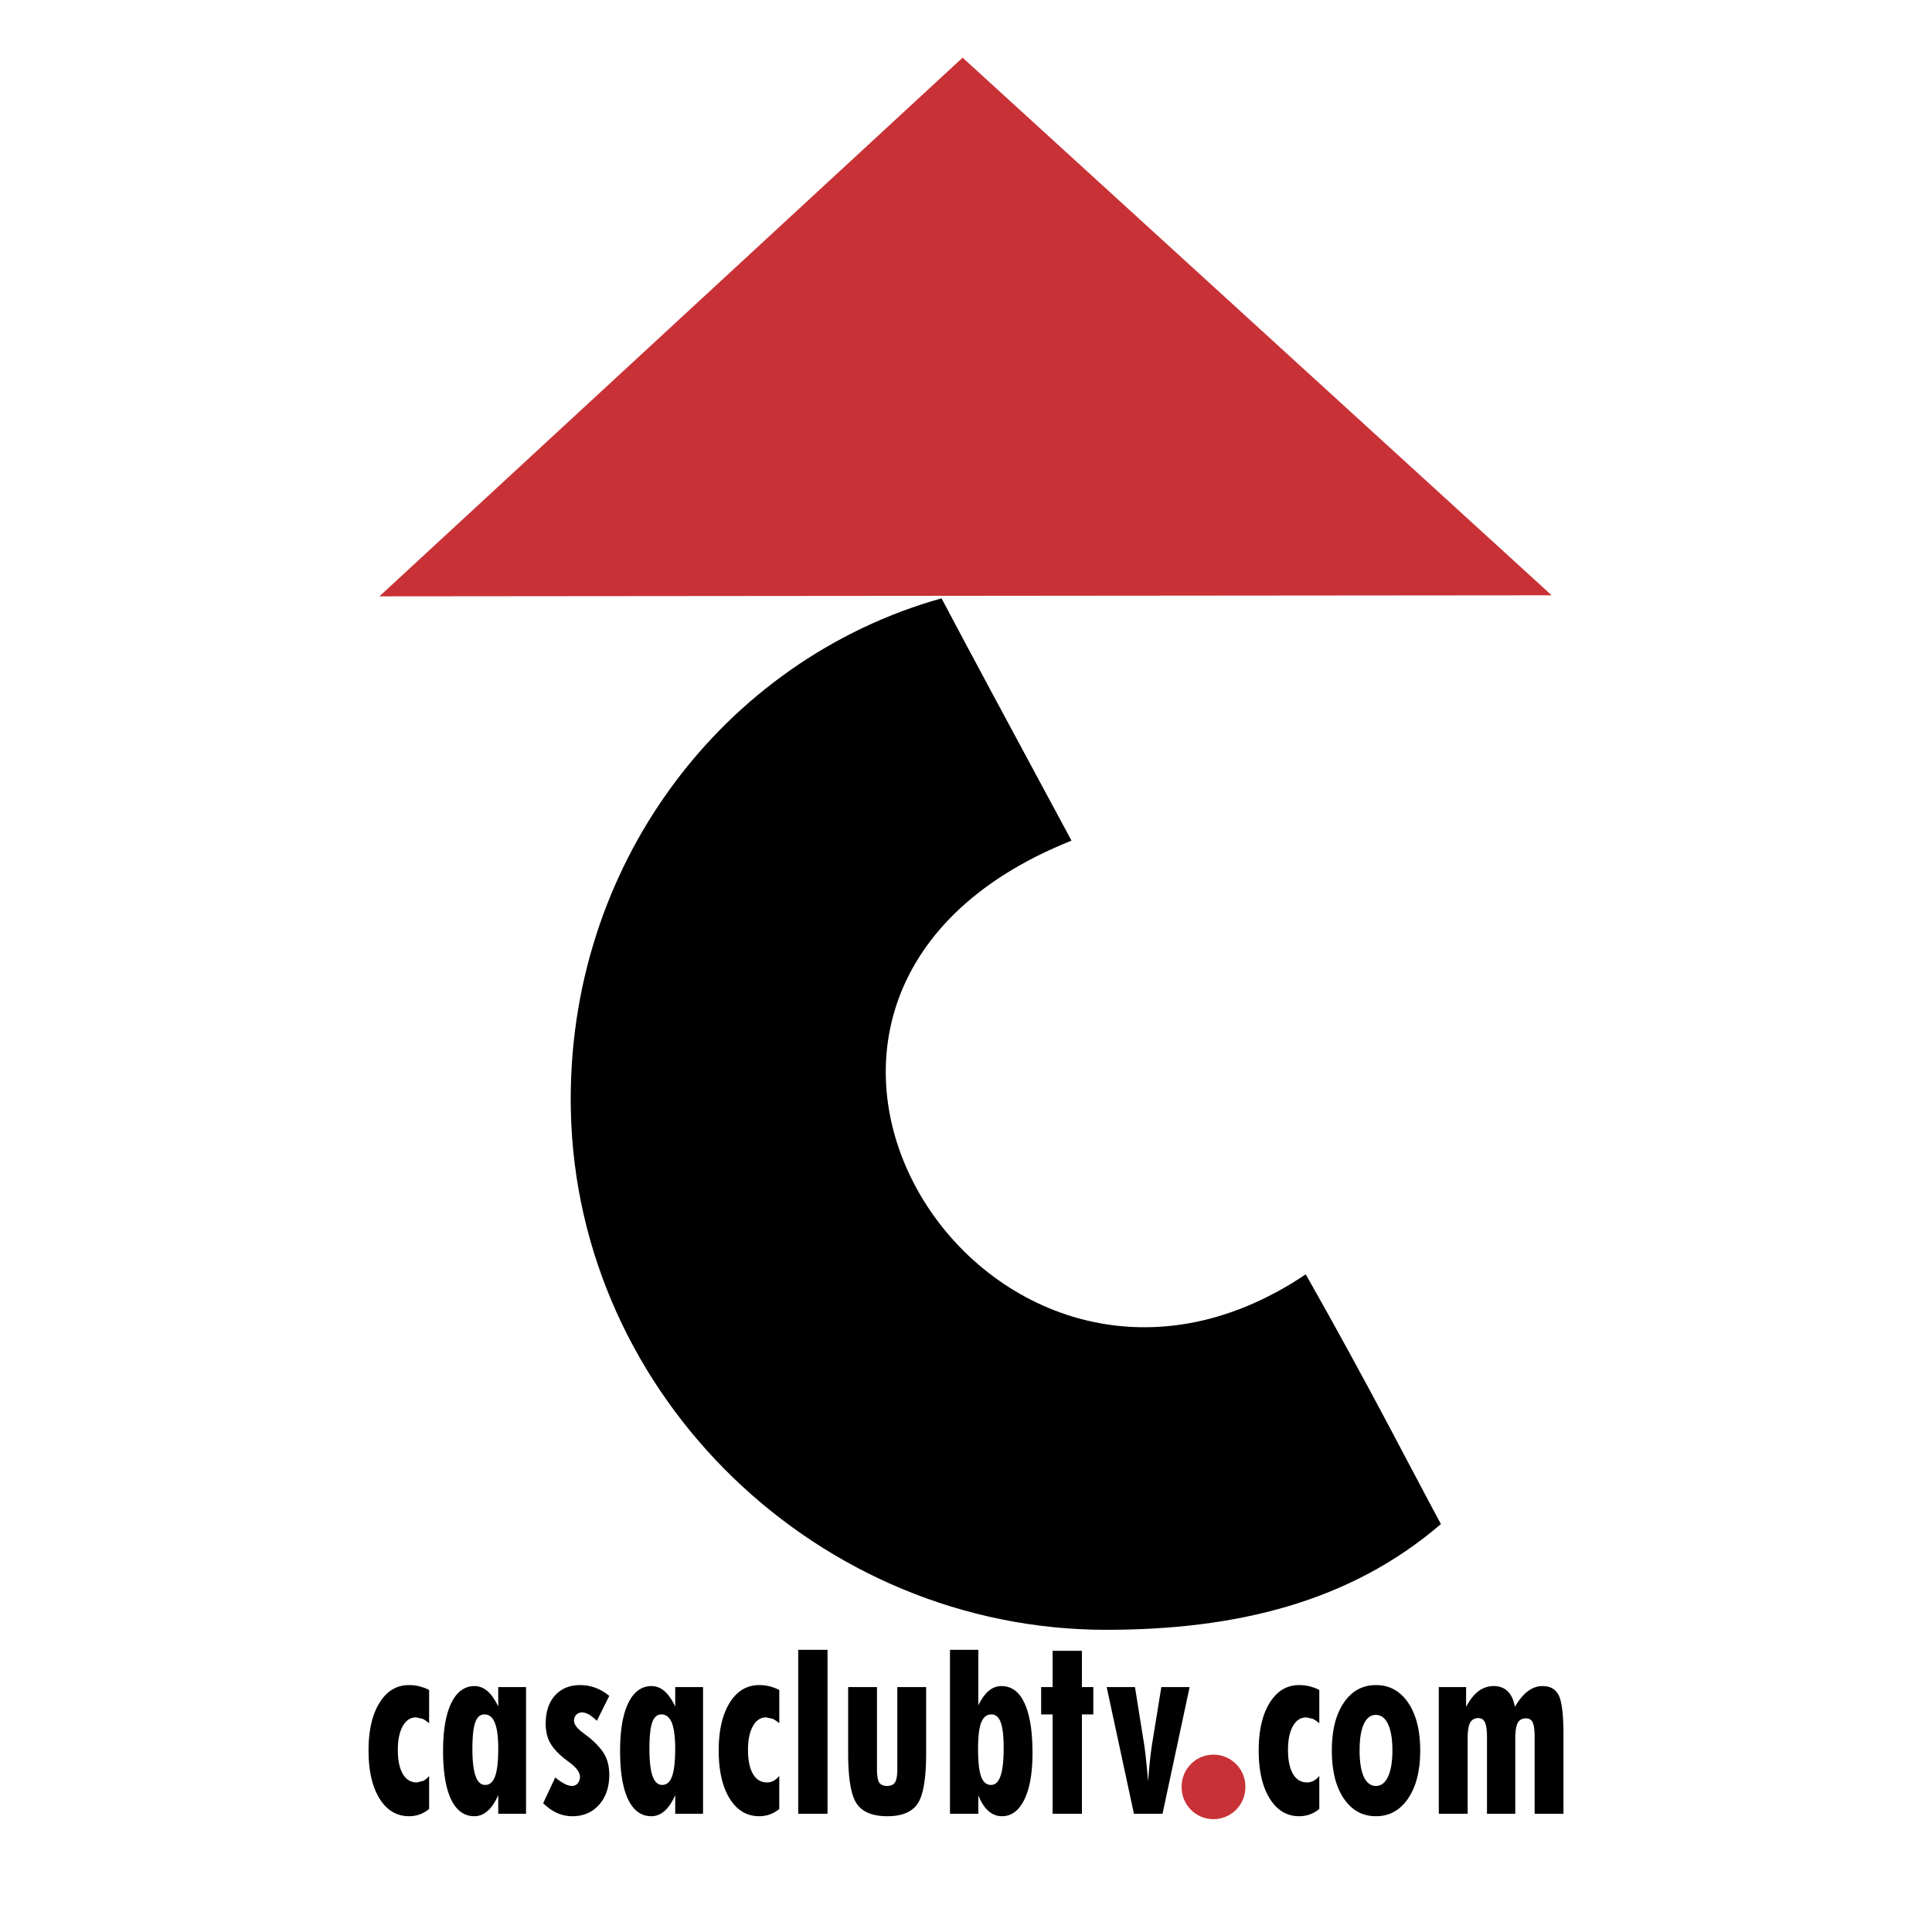 <svg xmlns="http://www.w3.org/2000/svg" width="2500" height="2500" viewBox="0 0 192.756 192.756"><g fill-rule="evenodd" clip-rule="evenodd"><path fill="#fff" d="M0 0h192.756v192.756H0V0z"/><path fill="#c83136" d="M96.039 5.753L37.855 59.496l116.956-.102L96.039 5.753z"/><path d="M106.904 83.871c-39.532 15.771-8.219 64.529 23.371 43.268 6.451 11.384 10.459 19.324 13.486 24.916-9.078 7.811-20.488 10.552-33.398 10.552-28.623 0-52.819-23.208-53.41-51.824-.505-24.38 15.184-44.963 36.984-51.089 2.265 4.296 7.098 13.291 12.967 24.177z"/><path d="M124.248 178.321a3.177 3.177 0 1 1-6.354 0 3.178 3.178 0 1 1 6.354 0z" fill="#c83136"/><path d="M42.814 171.938a2.583 2.583 0 0 0-.659-.452l-.639-.142c-.562 0-1.006.286-1.332.872-.326.583-.492 1.369-.492 2.36 0 1.04.166 1.848.497 2.409.331.568.801.849 1.416.849l.629-.16c.2-.104.394-.265.58-.486v3.291a3.123 3.123 0 0 1-.951.546 3.054 3.054 0 0 1-1.051.179c-1.233 0-2.216-.588-2.946-1.761-.733-1.177-1.096-2.777-1.096-4.799 0-1.997.363-3.584 1.096-4.759.73-1.178 1.713-1.763 2.946-1.763.349 0 .693.038 1.025.122.333.082.659.203.977.363v3.331zM52.485 180.958H49.71v-1.855c-.308.698-.662 1.225-1.062 1.574-.399.352-.839.527-1.317.527-1.014 0-1.784-.557-2.323-1.671-.531-1.114-.802-2.733-.802-4.854 0-2.055.276-3.647.822-4.775.547-1.118 1.323-1.684 2.313-1.684.471 0 .901.17 1.286.496.388.334.746.847 1.082 1.543v-1.939h2.775v12.638h.001zm-2.775-6.505c0-1.151-.115-2.008-.339-2.567-.226-.56-.571-.839-1.041-.839-.426 0-.731.269-.917.808-.189.538-.282 1.41-.282 2.625 0 1.203.103 2.107.313 2.707.208.597.531.896.967.896.447 0 .778-.289.985-.865.209-.573.314-1.495.314-2.765zM54.193 179.904l1.202-2.563c.365.289.678.502.948.637.268.14.516.205.741.205a.71.71 0 0 0 .557-.26.98.98 0 0 0 .223-.65c0-.449-.371-.94-1.101-1.477l-.432-.328c-.693-.555-1.182-1.099-1.466-1.627-.284-.523-.421-1.15-.421-1.871 0-1.186.31-2.123.927-2.812.626-.688 1.458-1.034 2.505-1.034a4.28 4.28 0 0 1 1.516.265c.48.171.943.441 1.394.809l-1.238 2.492a4.371 4.371 0 0 0-.793-.636c-.242-.134-.465-.205-.672-.205a.788.788 0 0 0-.59.233c-.149.155-.223.357-.223.607 0 .368.34.799 1.028 1.291l.486.373c.747.619 1.267 1.206 1.564 1.76.292.553.439 1.207.439 1.959 0 1.229-.342 2.226-1.015 2.987-.678.765-1.566 1.146-2.66 1.146a3.737 3.737 0 0 1-1.524-.32c-.482-.212-.948-.54-1.395-.981zM70.143 180.958h-2.777v-1.855c-.308.698-.662 1.225-1.059 1.574-.399.352-.841.527-1.316.527-1.01 0-1.785-.557-2.32-1.671-.537-1.114-.805-2.733-.805-4.854 0-2.055.275-3.647.822-4.775.547-1.118 1.322-1.684 2.313-1.684.47 0 .901.17 1.285.496.384.334.747.847 1.08 1.543v-1.939h2.777v12.638zm-2.778-6.505c0-1.151-.116-2.008-.333-2.567-.229-.56-.576-.839-1.044-.839-.425 0-.73.269-.92.808-.184.538-.275 1.41-.275 2.625 0 1.203.1 2.107.31 2.707.208.597.531.896.962.896.452 0 .784-.289.988-.865.207-.573.312-1.495.312-2.765zM77.749 171.938a2.536 2.536 0 0 0-.66-.452l-.638-.142c-.563 0-1.007.286-1.332.872-.324.583-.492 1.369-.492 2.36 0 1.04.168 1.848.497 2.409.331.568.802.849 1.414.849.221 0 .434-.055.63-.16.202-.104.394-.265.581-.486v3.291a3.078 3.078 0 0 1-2.002.725c-1.233 0-2.216-.588-2.946-1.761-.731-1.177-1.096-2.777-1.096-4.799 0-1.997.365-3.584 1.096-4.759.73-1.178 1.713-1.763 2.946-1.763.352 0 .693.038 1.025.122.336.082.659.203.978.363v3.331h-.001zM79.638 164.604h2.925v16.354h-2.925v-16.354zM92.402 168.319v6.576c0 2.517-.282 4.199-.841 5.042-.557.847-1.566 1.267-3.038 1.267-1.467 0-2.487-.42-3.053-1.258-.568-.839-.85-2.523-.85-5.051v-6.576h2.875v8.168c0 .667.071 1.112.221 1.346.146.234.41.35.783.35.381 0 .646-.119.802-.363.149-.242.224-.686.224-1.332v-8.168h2.877v-.001zM94.78 180.958v-16.354h2.828v5.54c.314-.645.666-1.128 1.035-1.446.383-.317.801-.478 1.264-.478 1.016 0 1.791.57 2.311 1.711.531 1.138.795 2.804.795 4.992 0 1.97-.273 3.51-.814 4.621-.545 1.108-1.285 1.66-2.227 1.66-.512 0-.973-.179-1.369-.533-.396-.355-.727-.875-.994-1.558v1.845H94.78zm4.13-9.911c-.463 0-.801.271-1.014.812-.209.544-.314 1.405-.314 2.594 0 1.294.098 2.221.303 2.785.201.561.533.845.988.845.428 0 .746-.298.951-.895.209-.588.312-1.519.312-2.783 0-1.18-.1-2.036-.293-2.564s-.503-.794-.933-.794zM105.021 180.958v-9.911h-1.146v-2.728h1.146v-3.616h2.922v3.616h1.137v2.728h-1.137v9.911h-2.922zM113.133 180.958l-2.719-12.639h2.822l.912 5.695c.061.404.127.92.193 1.543.064.63.139 1.357.203 2.178.059-.793.127-1.508.193-2.131.068-.623.137-1.154.205-1.59l.924-5.695h2.822l-2.703 12.639h-2.852zM131.627 171.938a2.544 2.544 0 0 0-.662-.452l-.639-.142c-.557 0-1.006.286-1.332.872-.326.583-.49 1.369-.49 2.36 0 1.04.168 1.848.498 2.409.332.568.805.849 1.414.849.221 0 .434-.055.631-.16.199-.104.391-.265.58-.486v3.291a3.128 3.128 0 0 1-.947.546 3.076 3.076 0 0 1-1.057.179c-1.23 0-2.211-.588-2.941-1.761-.732-1.177-1.102-2.777-1.102-4.799 0-1.997.369-3.584 1.102-4.759.73-1.178 1.711-1.763 2.941-1.763.355 0 .693.038 1.027.122.336.082.662.203.977.363v3.331zM141.695 174.645c0 2.005-.4 3.604-1.203 4.783-.805 1.186-1.869 1.776-3.209 1.776-1.346 0-2.414-.591-3.213-1.768-.797-1.178-1.193-2.778-1.193-4.792 0-1.997.396-3.584 1.193-4.759.799-1.178 1.867-1.763 3.213-1.763s2.416.588 3.215 1.768c.797 1.181 1.197 2.765 1.197 4.755zm-4.42 3.538c.52 0 .922-.308 1.209-.926.291-.612.436-1.487.436-2.623 0-1.13-.145-2.002-.436-2.614-.287-.614-.689-.925-1.209-.925s-.926.307-1.209.92c-.279.609-.418 1.484-.418 2.619 0 1.144.139 2.02.418 2.632.284.612.69.917 1.209.917zM143.549 180.958v-12.639h2.725v1.979c.365-.7.773-1.22 1.23-1.567a2.5 2.5 0 0 1 1.537-.512c.564 0 1.027.176 1.387.527.354.35.59.867.713 1.552.412-.707.846-1.233 1.301-1.572.455-.337.941-.507 1.467-.507.775 0 1.314.32 1.619.954s.459 1.942.459 3.926v7.858h-2.877v-7.63c0-.707-.061-1.2-.191-1.474-.129-.276-.35-.41-.668-.41-.387 0-.666.149-.826.449-.162.3-.246.831-.246 1.59v7.475h-2.822v-7.63c0-.693-.066-1.185-.199-1.474-.129-.293-.354-.439-.666-.439-.381 0-.656.16-.822.476-.162.318-.244.846-.244 1.593v7.475h-2.877z"/></g></svg>